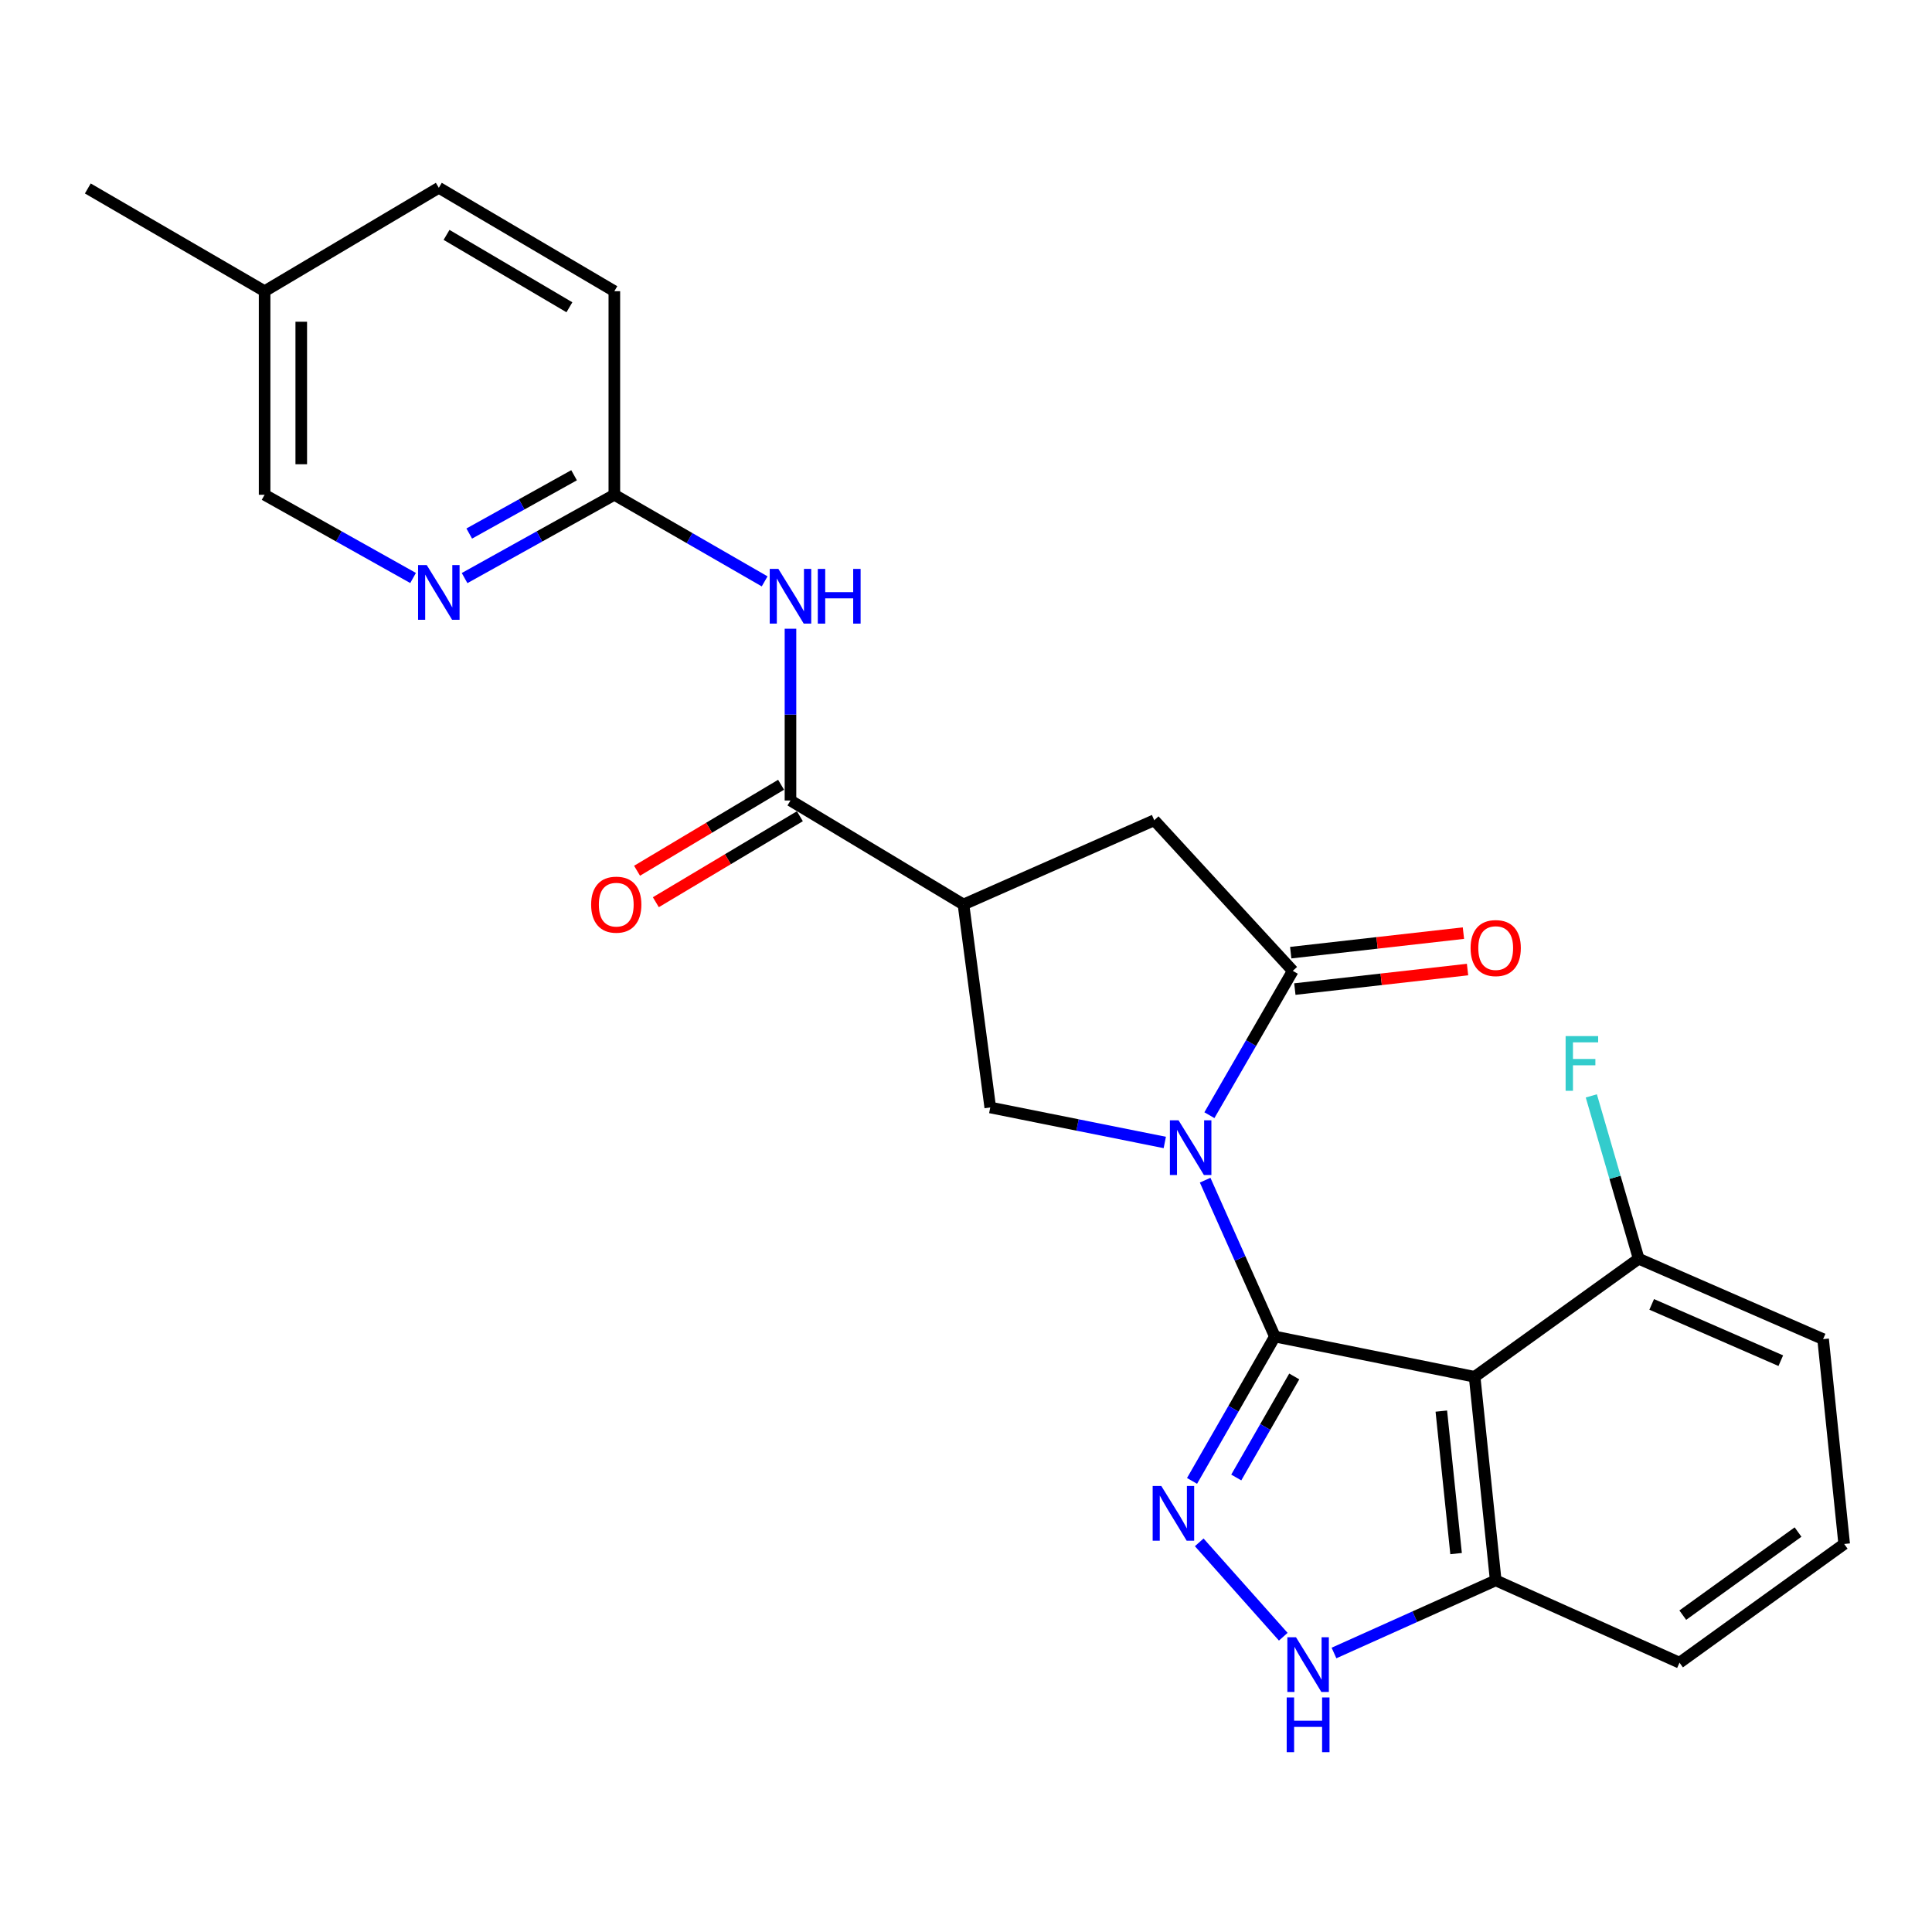 <?xml version='1.0' encoding='iso-8859-1'?>
<svg version='1.1' baseProfile='full'
              xmlns='http://www.w3.org/2000/svg'
                      xmlns:rdkit='http://www.rdkit.org/xml'
                      xmlns:xlink='http://www.w3.org/1999/xlink'
                  xml:space='preserve'
width='1000px' height='1000px' viewBox='0 0 1000 1000'>
<!-- END OF HEADER -->
<rect style='opacity:1.0;fill:#FFFFFF;stroke:none' width='1000' height='1000' x='0' y='0'> </rect>
<path class='bond-0' d='M 659.881,691.798 L 641.832,651.329' style='fill:none;fill-rule:evenodd;stroke:#000000;stroke-width:6px;stroke-linecap:butt;stroke-linejoin:miter;stroke-opacity:1' />
<path class='bond-0' d='M 641.832,651.329 L 623.783,610.859' style='fill:none;fill-rule:evenodd;stroke:#0000FF;stroke-width:6px;stroke-linecap:butt;stroke-linejoin:miter;stroke-opacity:1' />
<path class='bond-1' d='M 659.881,691.798 L 638.439,729.156' style='fill:none;fill-rule:evenodd;stroke:#000000;stroke-width:6px;stroke-linecap:butt;stroke-linejoin:miter;stroke-opacity:1' />
<path class='bond-1' d='M 638.439,729.156 L 616.998,766.514' style='fill:none;fill-rule:evenodd;stroke:#0000FF;stroke-width:6px;stroke-linecap:butt;stroke-linejoin:miter;stroke-opacity:1' />
<path class='bond-1' d='M 669.904,712.45 L 654.895,738.601' style='fill:none;fill-rule:evenodd;stroke:#000000;stroke-width:6px;stroke-linecap:butt;stroke-linejoin:miter;stroke-opacity:1' />
<path class='bond-1' d='M 654.895,738.601 L 639.886,764.752' style='fill:none;fill-rule:evenodd;stroke:#0000FF;stroke-width:6px;stroke-linecap:butt;stroke-linejoin:miter;stroke-opacity:1' />
<path class='bond-2' d='M 659.881,691.798 L 763.264,712.627' style='fill:none;fill-rule:evenodd;stroke:#000000;stroke-width:6px;stroke-linecap:butt;stroke-linejoin:miter;stroke-opacity:1' />
<path class='bond-3' d='M 625.983,577.221 L 647.564,539.87' style='fill:none;fill-rule:evenodd;stroke:#0000FF;stroke-width:6px;stroke-linecap:butt;stroke-linejoin:miter;stroke-opacity:1' />
<path class='bond-3' d='M 647.564,539.87 L 669.146,502.519' style='fill:none;fill-rule:evenodd;stroke:#000000;stroke-width:6px;stroke-linecap:butt;stroke-linejoin:miter;stroke-opacity:1' />
<path class='bond-5' d='M 602.89,591.339 L 557.722,582.283' style='fill:none;fill-rule:evenodd;stroke:#0000FF;stroke-width:6px;stroke-linecap:butt;stroke-linejoin:miter;stroke-opacity:1' />
<path class='bond-5' d='M 557.722,582.283 L 512.554,573.226' style='fill:none;fill-rule:evenodd;stroke:#000000;stroke-width:6px;stroke-linecap:butt;stroke-linejoin:miter;stroke-opacity:1' />
<path class='bond-7' d='M 620.718,798.318 L 664.214,847.167' style='fill:none;fill-rule:evenodd;stroke:#0000FF;stroke-width:6px;stroke-linecap:butt;stroke-linejoin:miter;stroke-opacity:1' />
<path class='bond-10' d='M 763.264,712.627 L 774.173,817.991' style='fill:none;fill-rule:evenodd;stroke:#000000;stroke-width:6px;stroke-linecap:butt;stroke-linejoin:miter;stroke-opacity:1' />
<path class='bond-10' d='M 746.028,730.385 L 753.665,804.141' style='fill:none;fill-rule:evenodd;stroke:#000000;stroke-width:6px;stroke-linecap:butt;stroke-linejoin:miter;stroke-opacity:1' />
<path class='bond-13' d='M 763.264,712.627 L 848.18,651.522' style='fill:none;fill-rule:evenodd;stroke:#000000;stroke-width:6px;stroke-linecap:butt;stroke-linejoin:miter;stroke-opacity:1' />
<path class='bond-9' d='M 669.146,502.519 L 597.438,424.561' style='fill:none;fill-rule:evenodd;stroke:#000000;stroke-width:6px;stroke-linecap:butt;stroke-linejoin:miter;stroke-opacity:1' />
<path class='bond-14' d='M 670.212,511.946 L 714.905,506.891' style='fill:none;fill-rule:evenodd;stroke:#000000;stroke-width:6px;stroke-linecap:butt;stroke-linejoin:miter;stroke-opacity:1' />
<path class='bond-14' d='M 714.905,506.891 L 759.597,501.836' style='fill:none;fill-rule:evenodd;stroke:#FF0000;stroke-width:6px;stroke-linecap:butt;stroke-linejoin:miter;stroke-opacity:1' />
<path class='bond-14' d='M 668.08,493.093 L 712.772,488.038' style='fill:none;fill-rule:evenodd;stroke:#000000;stroke-width:6px;stroke-linecap:butt;stroke-linejoin:miter;stroke-opacity:1' />
<path class='bond-14' d='M 712.772,488.038 L 757.465,482.983' style='fill:none;fill-rule:evenodd;stroke:#FF0000;stroke-width:6px;stroke-linecap:butt;stroke-linejoin:miter;stroke-opacity:1' />
<path class='bond-4' d='M 498.693,468.167 L 512.554,573.226' style='fill:none;fill-rule:evenodd;stroke:#000000;stroke-width:6px;stroke-linecap:butt;stroke-linejoin:miter;stroke-opacity:1' />
<path class='bond-6' d='M 498.693,468.167 L 409.15,414.336' style='fill:none;fill-rule:evenodd;stroke:#000000;stroke-width:6px;stroke-linecap:butt;stroke-linejoin:miter;stroke-opacity:1' />
<path class='bond-26' d='M 498.693,468.167 L 597.438,424.561' style='fill:none;fill-rule:evenodd;stroke:#000000;stroke-width:6px;stroke-linecap:butt;stroke-linejoin:miter;stroke-opacity:1' />
<path class='bond-8' d='M 409.15,414.336 L 409.15,369.881' style='fill:none;fill-rule:evenodd;stroke:#000000;stroke-width:6px;stroke-linecap:butt;stroke-linejoin:miter;stroke-opacity:1' />
<path class='bond-8' d='M 409.15,369.881 L 409.15,325.426' style='fill:none;fill-rule:evenodd;stroke:#0000FF;stroke-width:6px;stroke-linecap:butt;stroke-linejoin:miter;stroke-opacity:1' />
<path class='bond-15' d='M 404.287,406.19 L 367.012,428.442' style='fill:none;fill-rule:evenodd;stroke:#000000;stroke-width:6px;stroke-linecap:butt;stroke-linejoin:miter;stroke-opacity:1' />
<path class='bond-15' d='M 367.012,428.442 L 329.737,450.694' style='fill:none;fill-rule:evenodd;stroke:#FF0000;stroke-width:6px;stroke-linecap:butt;stroke-linejoin:miter;stroke-opacity:1' />
<path class='bond-15' d='M 414.013,422.482 L 376.738,444.733' style='fill:none;fill-rule:evenodd;stroke:#000000;stroke-width:6px;stroke-linecap:butt;stroke-linejoin:miter;stroke-opacity:1' />
<path class='bond-15' d='M 376.738,444.733 L 339.463,466.985' style='fill:none;fill-rule:evenodd;stroke:#FF0000;stroke-width:6px;stroke-linecap:butt;stroke-linejoin:miter;stroke-opacity:1' />
<path class='bond-25' d='M 690.474,855.589 L 732.324,836.79' style='fill:none;fill-rule:evenodd;stroke:#0000FF;stroke-width:6px;stroke-linecap:butt;stroke-linejoin:miter;stroke-opacity:1' />
<path class='bond-25' d='M 732.324,836.79 L 774.173,817.991' style='fill:none;fill-rule:evenodd;stroke:#000000;stroke-width:6px;stroke-linecap:butt;stroke-linejoin:miter;stroke-opacity:1' />
<path class='bond-11' d='M 395.78,300.921 L 356.882,278.51' style='fill:none;fill-rule:evenodd;stroke:#0000FF;stroke-width:6px;stroke-linecap:butt;stroke-linejoin:miter;stroke-opacity:1' />
<path class='bond-11' d='M 356.882,278.51 L 317.984,256.099' style='fill:none;fill-rule:evenodd;stroke:#000000;stroke-width:6px;stroke-linecap:butt;stroke-linejoin:miter;stroke-opacity:1' />
<path class='bond-21' d='M 774.173,817.991 L 869.314,860.607' style='fill:none;fill-rule:evenodd;stroke:#000000;stroke-width:6px;stroke-linecap:butt;stroke-linejoin:miter;stroke-opacity:1' />
<path class='bond-12' d='M 317.984,256.099 L 279.228,277.656' style='fill:none;fill-rule:evenodd;stroke:#000000;stroke-width:6px;stroke-linecap:butt;stroke-linejoin:miter;stroke-opacity:1' />
<path class='bond-12' d='M 279.228,277.656 L 240.473,299.212' style='fill:none;fill-rule:evenodd;stroke:#0000FF;stroke-width:6px;stroke-linecap:butt;stroke-linejoin:miter;stroke-opacity:1' />
<path class='bond-12' d='M 297.134,245.985 L 270.006,261.075' style='fill:none;fill-rule:evenodd;stroke:#000000;stroke-width:6px;stroke-linecap:butt;stroke-linejoin:miter;stroke-opacity:1' />
<path class='bond-12' d='M 270.006,261.075 L 242.877,276.164' style='fill:none;fill-rule:evenodd;stroke:#0000FF;stroke-width:6px;stroke-linecap:butt;stroke-linejoin:miter;stroke-opacity:1' />
<path class='bond-18' d='M 317.984,256.099 L 317.984,150.724' style='fill:none;fill-rule:evenodd;stroke:#000000;stroke-width:6px;stroke-linecap:butt;stroke-linejoin:miter;stroke-opacity:1' />
<path class='bond-16' d='M 213.809,299.165 L 175.384,277.632' style='fill:none;fill-rule:evenodd;stroke:#0000FF;stroke-width:6px;stroke-linecap:butt;stroke-linejoin:miter;stroke-opacity:1' />
<path class='bond-16' d='M 175.384,277.632 L 136.958,256.099' style='fill:none;fill-rule:evenodd;stroke:#000000;stroke-width:6px;stroke-linecap:butt;stroke-linejoin:miter;stroke-opacity:1' />
<path class='bond-17' d='M 848.18,651.522 L 835.922,609.376' style='fill:none;fill-rule:evenodd;stroke:#000000;stroke-width:6px;stroke-linecap:butt;stroke-linejoin:miter;stroke-opacity:1' />
<path class='bond-17' d='M 835.922,609.376 L 823.665,567.229' style='fill:none;fill-rule:evenodd;stroke:#33CCCC;stroke-width:6px;stroke-linecap:butt;stroke-linejoin:miter;stroke-opacity:1' />
<path class='bond-23' d='M 848.18,651.522 L 943.636,693.137' style='fill:none;fill-rule:evenodd;stroke:#000000;stroke-width:6px;stroke-linecap:butt;stroke-linejoin:miter;stroke-opacity:1' />
<path class='bond-23' d='M 854.916,675.157 L 921.735,704.287' style='fill:none;fill-rule:evenodd;stroke:#000000;stroke-width:6px;stroke-linecap:butt;stroke-linejoin:miter;stroke-opacity:1' />
<path class='bond-28' d='M 136.958,256.099 L 136.958,150.724' style='fill:none;fill-rule:evenodd;stroke:#000000;stroke-width:6px;stroke-linecap:butt;stroke-linejoin:miter;stroke-opacity:1' />
<path class='bond-28' d='M 155.931,240.293 L 155.931,166.531' style='fill:none;fill-rule:evenodd;stroke:#000000;stroke-width:6px;stroke-linecap:butt;stroke-linejoin:miter;stroke-opacity:1' />
<path class='bond-20' d='M 317.984,150.724 L 227.134,97.199' style='fill:none;fill-rule:evenodd;stroke:#000000;stroke-width:6px;stroke-linecap:butt;stroke-linejoin:miter;stroke-opacity:1' />
<path class='bond-20' d='M 294.725,159.043 L 231.13,121.575' style='fill:none;fill-rule:evenodd;stroke:#000000;stroke-width:6px;stroke-linecap:butt;stroke-linejoin:miter;stroke-opacity:1' />
<path class='bond-19' d='M 136.958,150.724 L 227.134,97.199' style='fill:none;fill-rule:evenodd;stroke:#000000;stroke-width:6px;stroke-linecap:butt;stroke-linejoin:miter;stroke-opacity:1' />
<path class='bond-24' d='M 136.958,150.724 L 45.455,97.547' style='fill:none;fill-rule:evenodd;stroke:#000000;stroke-width:6px;stroke-linecap:butt;stroke-linejoin:miter;stroke-opacity:1' />
<path class='bond-27' d='M 869.314,860.607 L 954.545,799.166' style='fill:none;fill-rule:evenodd;stroke:#000000;stroke-width:6px;stroke-linecap:butt;stroke-linejoin:miter;stroke-opacity:1' />
<path class='bond-27' d='M 871.003,836 L 930.666,792.991' style='fill:none;fill-rule:evenodd;stroke:#000000;stroke-width:6px;stroke-linecap:butt;stroke-linejoin:miter;stroke-opacity:1' />
<path class='bond-22' d='M 954.545,799.166 L 943.636,693.137' style='fill:none;fill-rule:evenodd;stroke:#000000;stroke-width:6px;stroke-linecap:butt;stroke-linejoin:miter;stroke-opacity:1' />
<path  class='atom-1' d='M 610.014 579.863
L 619.294 594.863
Q 620.214 596.343, 621.694 599.023
Q 623.174 601.703, 623.254 601.863
L 623.254 579.863
L 627.014 579.863
L 627.014 608.183
L 623.134 608.183
L 613.174 591.783
Q 612.014 589.863, 610.774 587.663
Q 609.574 585.463, 609.214 584.783
L 609.214 608.183
L 605.534 608.183
L 605.534 579.863
L 610.014 579.863
' fill='#0000FF'/>
<path  class='atom-2' d='M 601.097 769.152
L 610.377 784.152
Q 611.297 785.632, 612.777 788.312
Q 614.257 790.992, 614.337 791.152
L 614.337 769.152
L 618.097 769.152
L 618.097 797.472
L 614.217 797.472
L 604.257 781.072
Q 603.097 779.152, 601.857 776.952
Q 600.657 774.752, 600.297 774.072
L 600.297 797.472
L 596.617 797.472
L 596.617 769.152
L 601.097 769.152
' fill='#0000FF'/>
<path  class='atom-8' d='M 670.813 847.448
L 680.093 862.448
Q 681.013 863.928, 682.493 866.608
Q 683.973 869.288, 684.053 869.448
L 684.053 847.448
L 687.813 847.448
L 687.813 875.768
L 683.933 875.768
L 673.973 859.368
Q 672.813 857.448, 671.573 855.248
Q 670.373 853.048, 670.013 852.368
L 670.013 875.768
L 666.333 875.768
L 666.333 847.448
L 670.813 847.448
' fill='#0000FF'/>
<path  class='atom-8' d='M 665.993 878.6
L 669.833 878.6
L 669.833 890.64
L 684.313 890.64
L 684.313 878.6
L 688.153 878.6
L 688.153 906.92
L 684.313 906.92
L 684.313 893.84
L 669.833 893.84
L 669.833 906.92
L 665.993 906.92
L 665.993 878.6
' fill='#0000FF'/>
<path  class='atom-9' d='M 402.89 294.464
L 412.17 309.464
Q 413.09 310.944, 414.57 313.624
Q 416.05 316.304, 416.13 316.464
L 416.13 294.464
L 419.89 294.464
L 419.89 322.784
L 416.01 322.784
L 406.05 306.384
Q 404.89 304.464, 403.65 302.264
Q 402.45 300.064, 402.09 299.384
L 402.09 322.784
L 398.41 322.784
L 398.41 294.464
L 402.89 294.464
' fill='#0000FF'/>
<path  class='atom-9' d='M 423.29 294.464
L 427.13 294.464
L 427.13 306.504
L 441.61 306.504
L 441.61 294.464
L 445.45 294.464
L 445.45 322.784
L 441.61 322.784
L 441.61 309.704
L 427.13 309.704
L 427.13 322.784
L 423.29 322.784
L 423.29 294.464
' fill='#0000FF'/>
<path  class='atom-13' d='M 220.874 292.471
L 230.154 307.471
Q 231.074 308.951, 232.554 311.631
Q 234.034 314.311, 234.114 314.471
L 234.114 292.471
L 237.874 292.471
L 237.874 320.791
L 233.994 320.791
L 224.034 304.391
Q 222.874 302.471, 221.634 300.271
Q 220.434 298.071, 220.074 297.391
L 220.074 320.791
L 216.394 320.791
L 216.394 292.471
L 220.874 292.471
' fill='#0000FF'/>
<path  class='atom-15' d='M 761.173 490.72
Q 761.173 483.92, 764.533 480.12
Q 767.893 476.32, 774.173 476.32
Q 780.453 476.32, 783.813 480.12
Q 787.173 483.92, 787.173 490.72
Q 787.173 497.6, 783.773 501.52
Q 780.373 505.4, 774.173 505.4
Q 767.933 505.4, 764.533 501.52
Q 761.173 497.64, 761.173 490.72
M 774.173 502.2
Q 778.493 502.2, 780.813 499.32
Q 783.173 496.4, 783.173 490.72
Q 783.173 485.16, 780.813 482.36
Q 778.493 479.52, 774.173 479.52
Q 769.853 479.52, 767.493 482.32
Q 765.173 485.12, 765.173 490.72
Q 765.173 496.44, 767.493 499.32
Q 769.853 502.2, 774.173 502.2
' fill='#FF0000'/>
<path  class='atom-16' d='M 305.974 468.247
Q 305.974 461.447, 309.334 457.647
Q 312.694 453.847, 318.974 453.847
Q 325.254 453.847, 328.614 457.647
Q 331.974 461.447, 331.974 468.247
Q 331.974 475.127, 328.574 479.047
Q 325.174 482.927, 318.974 482.927
Q 312.734 482.927, 309.334 479.047
Q 305.974 475.167, 305.974 468.247
M 318.974 479.727
Q 323.294 479.727, 325.614 476.847
Q 327.974 473.927, 327.974 468.247
Q 327.974 462.687, 325.614 459.887
Q 323.294 457.047, 318.974 457.047
Q 314.654 457.047, 312.294 459.847
Q 309.974 462.647, 309.974 468.247
Q 309.974 473.967, 312.294 476.847
Q 314.654 479.727, 318.974 479.727
' fill='#FF0000'/>
<path  class='atom-18' d='M 810.362 536.277
L 827.202 536.277
L 827.202 539.517
L 814.162 539.517
L 814.162 548.117
L 825.762 548.117
L 825.762 551.397
L 814.162 551.397
L 814.162 564.597
L 810.362 564.597
L 810.362 536.277
' fill='#33CCCC'/>
</svg>
